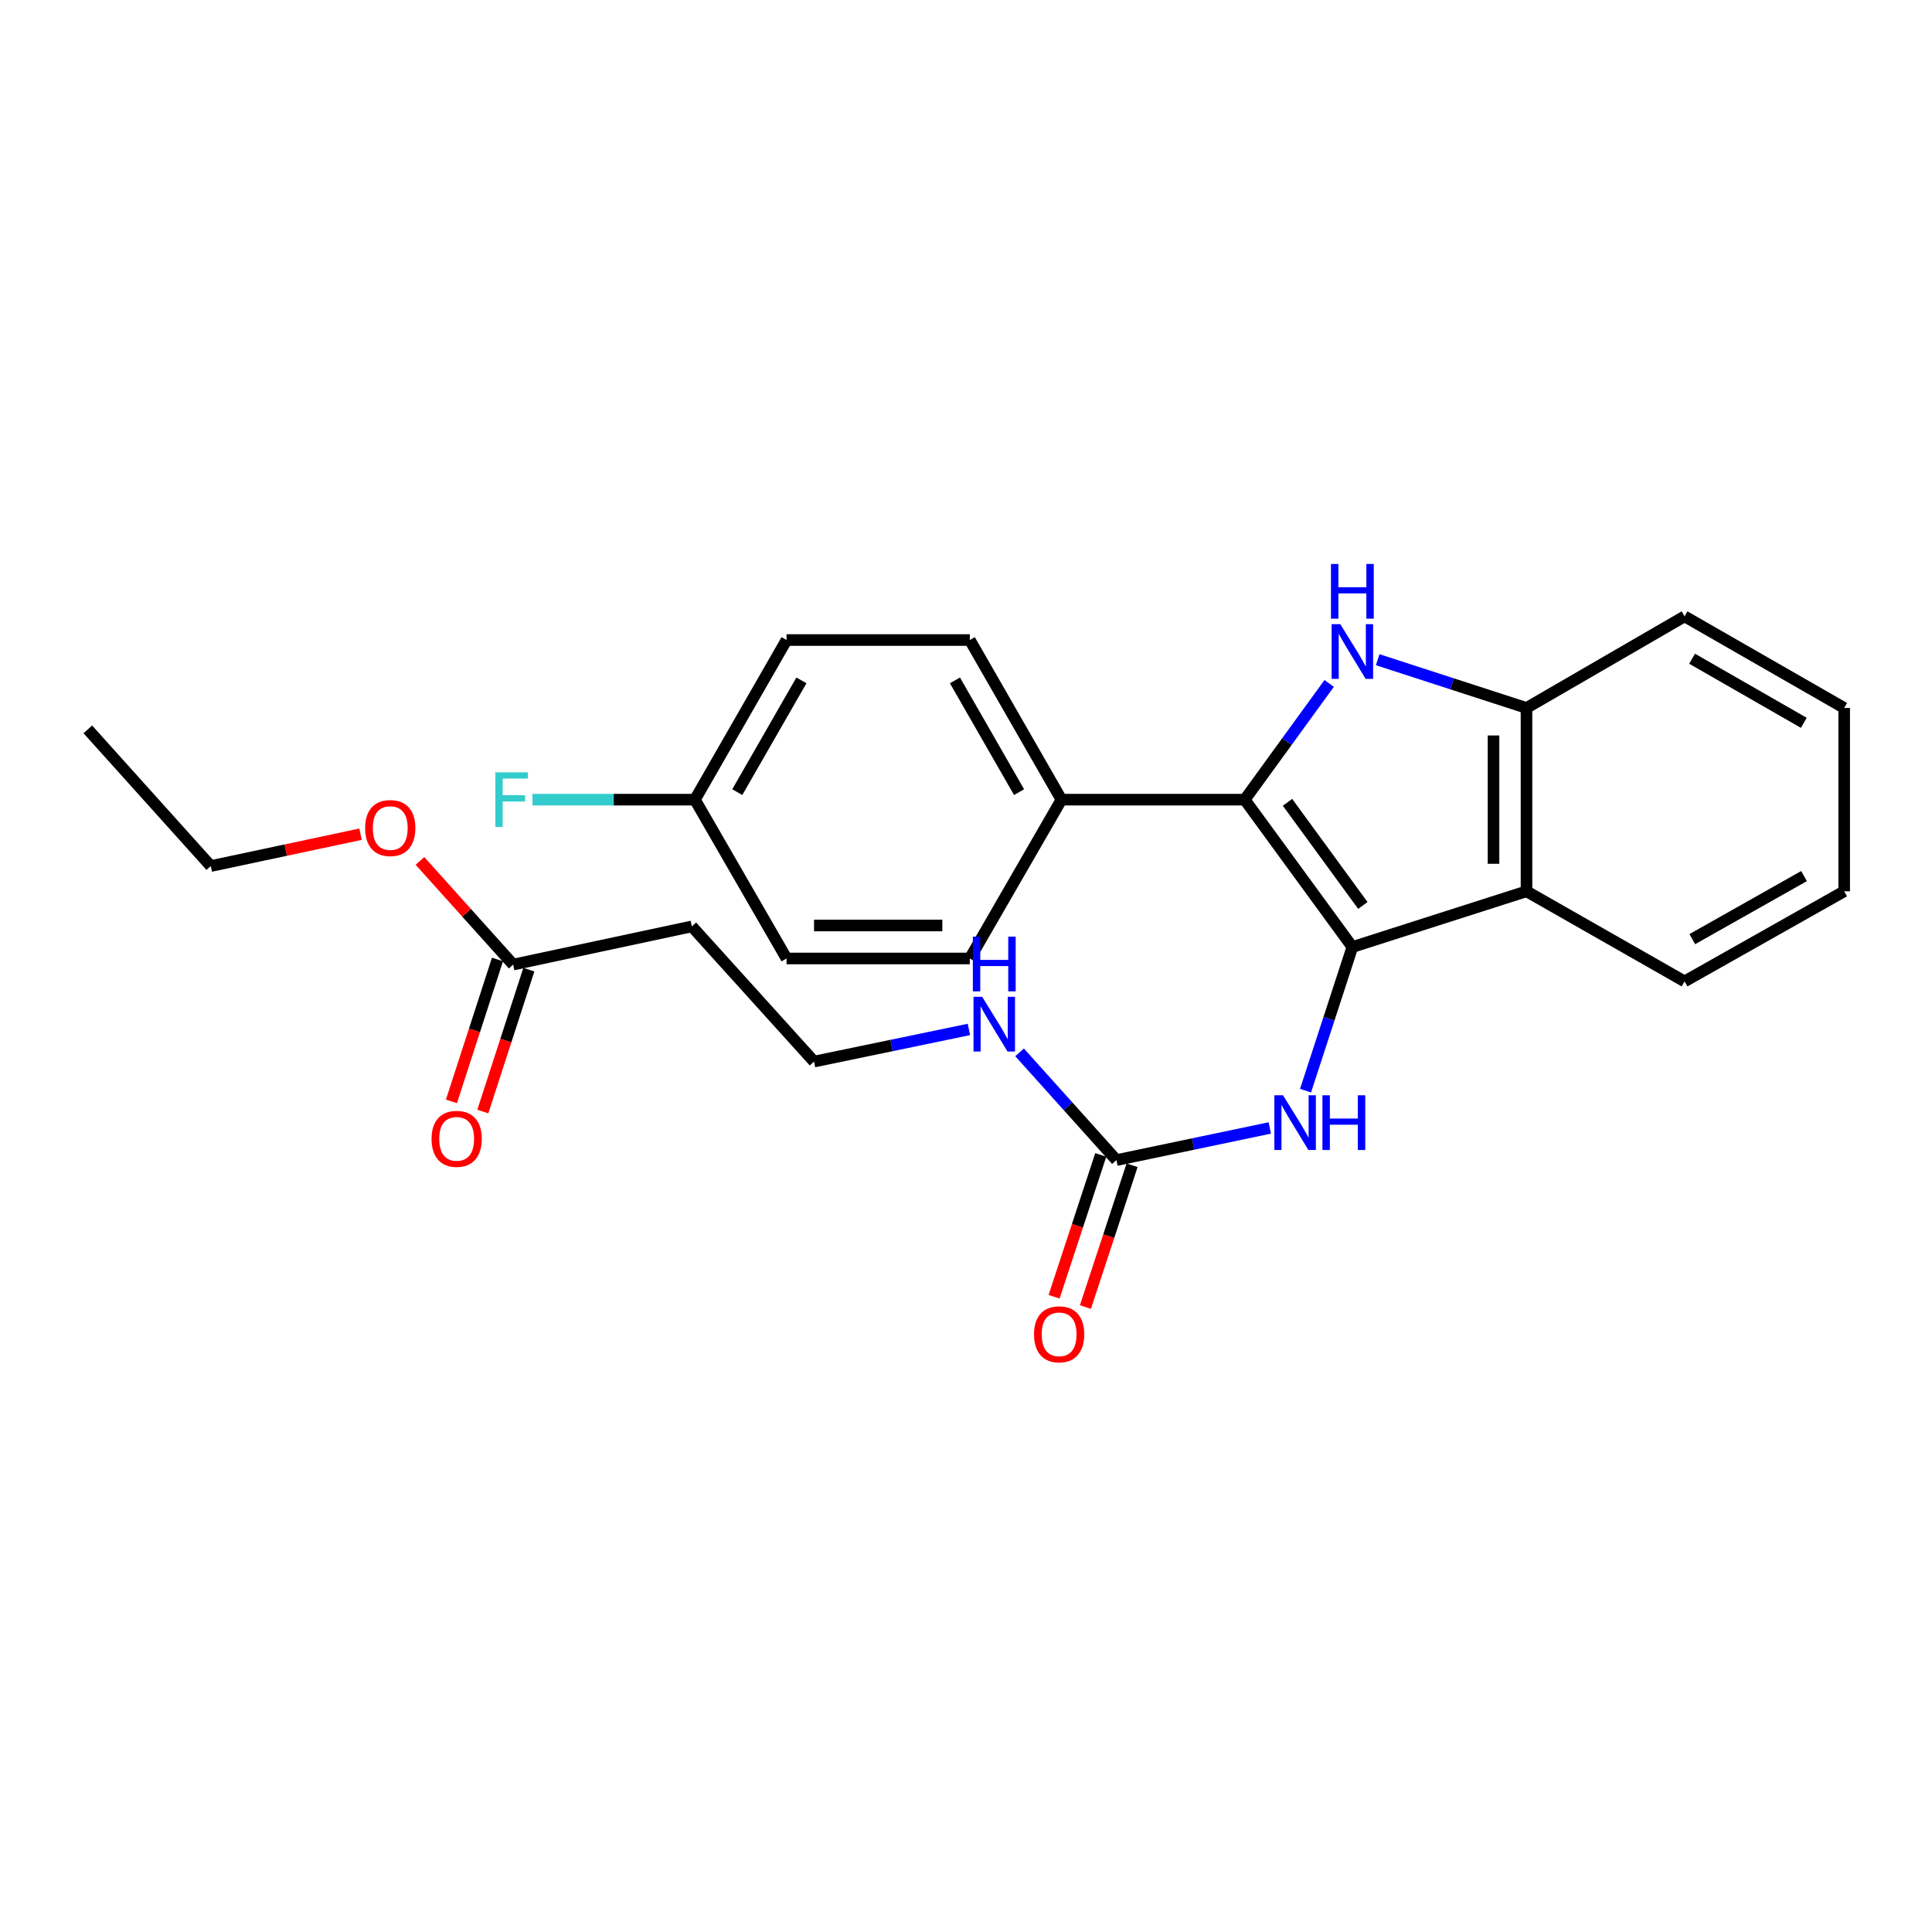 <?xml version='1.0' encoding='iso-8859-1'?>
<svg version='1.1' baseProfile='full'
              xmlns='http://www.w3.org/2000/svg'
                      xmlns:rdkit='http://www.rdkit.org/xml'
                      xmlns:xlink='http://www.w3.org/1999/xlink'
                  xml:space='preserve'
width='1000px' height='1000px' viewBox='0 0 1000 1000'>
<!-- END OF HEADER -->
<rect style='opacity:1.0;fill:#FFFFFF;stroke:none' width='1000' height='1000' x='0' y='0'> </rect>
<path class='bond-0' d='M 699.983,490.178 L 644.265,413.905' style='fill:none;fill-rule:evenodd;stroke:#000000;stroke-width:6px;stroke-linecap:butt;stroke-linejoin:miter;stroke-opacity:1' />
<path class='bond-0' d='M 705.412,468.666 L 666.41,415.275' style='fill:none;fill-rule:evenodd;stroke:#000000;stroke-width:6px;stroke-linecap:butt;stroke-linejoin:miter;stroke-opacity:1' />
<path class='bond-2' d='M 699.983,490.178 L 790.114,461.333' style='fill:none;fill-rule:evenodd;stroke:#000000;stroke-width:6px;stroke-linecap:butt;stroke-linejoin:miter;stroke-opacity:1' />
<path class='bond-4' d='M 699.983,490.178 L 687.864,527.353' style='fill:none;fill-rule:evenodd;stroke:#000000;stroke-width:6px;stroke-linecap:butt;stroke-linejoin:miter;stroke-opacity:1' />
<path class='bond-4' d='M 687.864,527.353 L 675.745,564.528' style='fill:none;fill-rule:evenodd;stroke:#0000FF;stroke-width:6px;stroke-linecap:butt;stroke-linejoin:miter;stroke-opacity:1' />
<path class='bond-1' d='M 644.265,413.905 L 666.119,383.825' style='fill:none;fill-rule:evenodd;stroke:#000000;stroke-width:6px;stroke-linecap:butt;stroke-linejoin:miter;stroke-opacity:1' />
<path class='bond-1' d='M 666.119,383.825 L 687.973,353.745' style='fill:none;fill-rule:evenodd;stroke:#0000FF;stroke-width:6px;stroke-linecap:butt;stroke-linejoin:miter;stroke-opacity:1' />
<path class='bond-6' d='M 644.265,413.905 L 549.401,413.905' style='fill:none;fill-rule:evenodd;stroke:#000000;stroke-width:6px;stroke-linecap:butt;stroke-linejoin:miter;stroke-opacity:1' />
<path class='bond-26' d='M 713.092,341.465 L 751.603,353.953' style='fill:none;fill-rule:evenodd;stroke:#0000FF;stroke-width:6px;stroke-linecap:butt;stroke-linejoin:miter;stroke-opacity:1' />
<path class='bond-26' d='M 751.603,353.953 L 790.114,366.44' style='fill:none;fill-rule:evenodd;stroke:#000000;stroke-width:6px;stroke-linecap:butt;stroke-linejoin:miter;stroke-opacity:1' />
<path class='bond-3' d='M 790.114,461.333 L 790.114,366.44' style='fill:none;fill-rule:evenodd;stroke:#000000;stroke-width:6px;stroke-linecap:butt;stroke-linejoin:miter;stroke-opacity:1' />
<path class='bond-3' d='M 773.04,447.099 L 773.04,380.674' style='fill:none;fill-rule:evenodd;stroke:#000000;stroke-width:6px;stroke-linecap:butt;stroke-linejoin:miter;stroke-opacity:1' />
<path class='bond-20' d='M 790.114,461.333 L 871.927,507.964' style='fill:none;fill-rule:evenodd;stroke:#000000;stroke-width:6px;stroke-linecap:butt;stroke-linejoin:miter;stroke-opacity:1' />
<path class='bond-21' d='M 790.114,366.44 L 871.927,319.031' style='fill:none;fill-rule:evenodd;stroke:#000000;stroke-width:6px;stroke-linecap:butt;stroke-linejoin:miter;stroke-opacity:1' />
<path class='bond-5' d='M 657.248,583.824 L 617.552,592.145' style='fill:none;fill-rule:evenodd;stroke:#0000FF;stroke-width:6px;stroke-linecap:butt;stroke-linejoin:miter;stroke-opacity:1' />
<path class='bond-5' d='M 617.552,592.145 L 577.857,600.466' style='fill:none;fill-rule:evenodd;stroke:#000000;stroke-width:6px;stroke-linecap:butt;stroke-linejoin:miter;stroke-opacity:1' />
<path class='bond-9' d='M 569.748,597.797 L 557.669,634.498' style='fill:none;fill-rule:evenodd;stroke:#000000;stroke-width:6px;stroke-linecap:butt;stroke-linejoin:miter;stroke-opacity:1' />
<path class='bond-9' d='M 557.669,634.498 L 545.59,671.2' style='fill:none;fill-rule:evenodd;stroke:#FF0000;stroke-width:6px;stroke-linecap:butt;stroke-linejoin:miter;stroke-opacity:1' />
<path class='bond-9' d='M 585.966,603.135 L 573.887,639.836' style='fill:none;fill-rule:evenodd;stroke:#000000;stroke-width:6px;stroke-linecap:butt;stroke-linejoin:miter;stroke-opacity:1' />
<path class='bond-9' d='M 573.887,639.836 L 561.808,676.537' style='fill:none;fill-rule:evenodd;stroke:#FF0000;stroke-width:6px;stroke-linecap:butt;stroke-linejoin:miter;stroke-opacity:1' />
<path class='bond-10' d='M 577.857,600.466 L 552.794,572.58' style='fill:none;fill-rule:evenodd;stroke:#000000;stroke-width:6px;stroke-linecap:butt;stroke-linejoin:miter;stroke-opacity:1' />
<path class='bond-10' d='M 552.794,572.58 L 527.731,544.693' style='fill:none;fill-rule:evenodd;stroke:#0000FF;stroke-width:6px;stroke-linecap:butt;stroke-linejoin:miter;stroke-opacity:1' />
<path class='bond-12' d='M 549.401,413.905 L 501.973,331.277' style='fill:none;fill-rule:evenodd;stroke:#000000;stroke-width:6px;stroke-linecap:butt;stroke-linejoin:miter;stroke-opacity:1' />
<path class='bond-12' d='M 527.478,410.011 L 494.279,352.171' style='fill:none;fill-rule:evenodd;stroke:#000000;stroke-width:6px;stroke-linecap:butt;stroke-linejoin:miter;stroke-opacity:1' />
<path class='bond-13' d='M 549.401,413.905 L 501.973,496.107' style='fill:none;fill-rule:evenodd;stroke:#000000;stroke-width:6px;stroke-linecap:butt;stroke-linejoin:miter;stroke-opacity:1' />
<path class='bond-7' d='M 265.613,499.265 L 358.097,479.507' style='fill:none;fill-rule:evenodd;stroke:#000000;stroke-width:6px;stroke-linecap:butt;stroke-linejoin:miter;stroke-opacity:1' />
<path class='bond-11' d='M 257.493,496.63 L 245.579,533.347' style='fill:none;fill-rule:evenodd;stroke:#000000;stroke-width:6px;stroke-linecap:butt;stroke-linejoin:miter;stroke-opacity:1' />
<path class='bond-11' d='M 245.579,533.347 L 233.665,570.064' style='fill:none;fill-rule:evenodd;stroke:#FF0000;stroke-width:6px;stroke-linecap:butt;stroke-linejoin:miter;stroke-opacity:1' />
<path class='bond-11' d='M 273.733,501.9 L 261.819,538.617' style='fill:none;fill-rule:evenodd;stroke:#000000;stroke-width:6px;stroke-linecap:butt;stroke-linejoin:miter;stroke-opacity:1' />
<path class='bond-11' d='M 261.819,538.617 L 249.905,575.333' style='fill:none;fill-rule:evenodd;stroke:#FF0000;stroke-width:6px;stroke-linecap:butt;stroke-linejoin:miter;stroke-opacity:1' />
<path class='bond-18' d='M 265.613,499.265 L 241.493,472.441' style='fill:none;fill-rule:evenodd;stroke:#000000;stroke-width:6px;stroke-linecap:butt;stroke-linejoin:miter;stroke-opacity:1' />
<path class='bond-18' d='M 241.493,472.441 L 217.373,445.616' style='fill:none;fill-rule:evenodd;stroke:#FF0000;stroke-width:6px;stroke-linecap:butt;stroke-linejoin:miter;stroke-opacity:1' />
<path class='bond-8' d='M 358.097,479.507 L 421.346,549.472' style='fill:none;fill-rule:evenodd;stroke:#000000;stroke-width:6px;stroke-linecap:butt;stroke-linejoin:miter;stroke-opacity:1' />
<path class='bond-14' d='M 501.505,532.836 L 461.426,541.154' style='fill:none;fill-rule:evenodd;stroke:#0000FF;stroke-width:6px;stroke-linecap:butt;stroke-linejoin:miter;stroke-opacity:1' />
<path class='bond-14' d='M 461.426,541.154 L 421.346,549.472' style='fill:none;fill-rule:evenodd;stroke:#000000;stroke-width:6px;stroke-linecap:butt;stroke-linejoin:miter;stroke-opacity:1' />
<path class='bond-16' d='M 501.973,331.277 L 407.118,331.277' style='fill:none;fill-rule:evenodd;stroke:#000000;stroke-width:6px;stroke-linecap:butt;stroke-linejoin:miter;stroke-opacity:1' />
<path class='bond-17' d='M 501.973,496.107 L 407.118,496.107' style='fill:none;fill-rule:evenodd;stroke:#000000;stroke-width:6px;stroke-linecap:butt;stroke-linejoin:miter;stroke-opacity:1' />
<path class='bond-17' d='M 487.745,479.033 L 421.346,479.033' style='fill:none;fill-rule:evenodd;stroke:#000000;stroke-width:6px;stroke-linecap:butt;stroke-linejoin:miter;stroke-opacity:1' />
<path class='bond-15' d='M 359.69,413.905 L 407.118,496.107' style='fill:none;fill-rule:evenodd;stroke:#000000;stroke-width:6px;stroke-linecap:butt;stroke-linejoin:miter;stroke-opacity:1' />
<path class='bond-19' d='M 359.69,413.905 L 317.649,413.905' style='fill:none;fill-rule:evenodd;stroke:#000000;stroke-width:6px;stroke-linecap:butt;stroke-linejoin:miter;stroke-opacity:1' />
<path class='bond-19' d='M 317.649,413.905 L 275.608,413.905' style='fill:none;fill-rule:evenodd;stroke:#33CCCC;stroke-width:6px;stroke-linecap:butt;stroke-linejoin:miter;stroke-opacity:1' />
<path class='bond-28' d='M 359.69,413.905 L 407.118,331.277' style='fill:none;fill-rule:evenodd;stroke:#000000;stroke-width:6px;stroke-linecap:butt;stroke-linejoin:miter;stroke-opacity:1' />
<path class='bond-28' d='M 381.612,410.011 L 414.812,352.171' style='fill:none;fill-rule:evenodd;stroke:#000000;stroke-width:6px;stroke-linecap:butt;stroke-linejoin:miter;stroke-opacity:1' />
<path class='bond-22' d='M 186.619,431.783 L 147.856,440.027' style='fill:none;fill-rule:evenodd;stroke:#FF0000;stroke-width:6px;stroke-linecap:butt;stroke-linejoin:miter;stroke-opacity:1' />
<path class='bond-22' d='M 147.856,440.027 L 109.093,448.271' style='fill:none;fill-rule:evenodd;stroke:#000000;stroke-width:6px;stroke-linecap:butt;stroke-linejoin:miter;stroke-opacity:1' />
<path class='bond-23' d='M 871.927,507.964 L 954.545,461.333' style='fill:none;fill-rule:evenodd;stroke:#000000;stroke-width:6px;stroke-linecap:butt;stroke-linejoin:miter;stroke-opacity:1' />
<path class='bond-23' d='M 875.927,486.1 L 933.76,453.458' style='fill:none;fill-rule:evenodd;stroke:#000000;stroke-width:6px;stroke-linecap:butt;stroke-linejoin:miter;stroke-opacity:1' />
<path class='bond-27' d='M 871.927,319.031 L 954.545,366.44' style='fill:none;fill-rule:evenodd;stroke:#000000;stroke-width:6px;stroke-linecap:butt;stroke-linejoin:miter;stroke-opacity:1' />
<path class='bond-27' d='M 875.822,340.952 L 933.655,374.138' style='fill:none;fill-rule:evenodd;stroke:#000000;stroke-width:6px;stroke-linecap:butt;stroke-linejoin:miter;stroke-opacity:1' />
<path class='bond-25' d='M 109.093,448.271 L 45.455,377.519' style='fill:none;fill-rule:evenodd;stroke:#000000;stroke-width:6px;stroke-linecap:butt;stroke-linejoin:miter;stroke-opacity:1' />
<path class='bond-24' d='M 954.545,461.333 L 954.545,366.44' style='fill:none;fill-rule:evenodd;stroke:#000000;stroke-width:6px;stroke-linecap:butt;stroke-linejoin:miter;stroke-opacity:1' />
<path  class='atom-2' d='M 693.723 323.055
L 703.003 338.055
Q 703.923 339.535, 705.403 342.215
Q 706.883 344.895, 706.963 345.055
L 706.963 323.055
L 710.723 323.055
L 710.723 351.375
L 706.843 351.375
L 696.883 334.975
Q 695.723 333.055, 694.483 330.855
Q 693.283 328.655, 692.923 327.975
L 692.923 351.375
L 689.243 351.375
L 689.243 323.055
L 693.723 323.055
' fill='#0000FF'/>
<path  class='atom-2' d='M 688.903 291.903
L 692.743 291.903
L 692.743 303.943
L 707.223 303.943
L 707.223 291.903
L 711.063 291.903
L 711.063 320.223
L 707.223 320.223
L 707.223 307.143
L 692.743 307.143
L 692.743 320.223
L 688.903 320.223
L 688.903 291.903
' fill='#0000FF'/>
<path  class='atom-5' d='M 664.09 566.918
L 673.37 581.918
Q 674.29 583.398, 675.77 586.078
Q 677.25 588.758, 677.33 588.918
L 677.33 566.918
L 681.09 566.918
L 681.09 595.238
L 677.21 595.238
L 667.25 578.838
Q 666.09 576.918, 664.85 574.718
Q 663.65 572.518, 663.29 571.838
L 663.29 595.238
L 659.61 595.238
L 659.61 566.918
L 664.09 566.918
' fill='#0000FF'/>
<path  class='atom-5' d='M 684.49 566.918
L 688.33 566.918
L 688.33 578.958
L 702.81 578.958
L 702.81 566.918
L 706.65 566.918
L 706.65 595.238
L 702.81 595.238
L 702.81 582.158
L 688.33 582.158
L 688.33 595.238
L 684.49 595.238
L 684.49 566.918
' fill='#0000FF'/>
<path  class='atom-10' d='M 535.205 690.64
Q 535.205 683.84, 538.565 680.04
Q 541.925 676.24, 548.205 676.24
Q 554.485 676.24, 557.845 680.04
Q 561.205 683.84, 561.205 690.64
Q 561.205 697.52, 557.805 701.44
Q 554.405 705.32, 548.205 705.32
Q 541.965 705.32, 538.565 701.44
Q 535.205 697.56, 535.205 690.64
M 548.205 702.12
Q 552.525 702.12, 554.845 699.24
Q 557.205 696.32, 557.205 690.64
Q 557.205 685.08, 554.845 682.28
Q 552.525 679.44, 548.205 679.44
Q 543.885 679.44, 541.525 682.24
Q 539.205 685.04, 539.205 690.64
Q 539.205 696.36, 541.525 699.24
Q 543.885 702.12, 548.205 702.12
' fill='#FF0000'/>
<path  class='atom-11' d='M 508.367 515.952
L 517.647 530.952
Q 518.567 532.432, 520.047 535.112
Q 521.527 537.792, 521.607 537.952
L 521.607 515.952
L 525.367 515.952
L 525.367 544.272
L 521.487 544.272
L 511.527 527.872
Q 510.367 525.952, 509.127 523.752
Q 507.927 521.552, 507.567 520.872
L 507.567 544.272
L 503.887 544.272
L 503.887 515.952
L 508.367 515.952
' fill='#0000FF'/>
<path  class='atom-11' d='M 503.547 484.8
L 507.387 484.8
L 507.387 496.84
L 521.867 496.84
L 521.867 484.8
L 525.707 484.8
L 525.707 513.12
L 521.867 513.12
L 521.867 500.04
L 507.387 500.04
L 507.387 513.12
L 503.547 513.12
L 503.547 484.8
' fill='#0000FF'/>
<path  class='atom-12' d='M 223.369 589.467
Q 223.369 582.667, 226.729 578.867
Q 230.089 575.067, 236.369 575.067
Q 242.649 575.067, 246.009 578.867
Q 249.369 582.667, 249.369 589.467
Q 249.369 596.347, 245.969 600.267
Q 242.569 604.147, 236.369 604.147
Q 230.129 604.147, 226.729 600.267
Q 223.369 596.387, 223.369 589.467
M 236.369 600.947
Q 240.689 600.947, 243.009 598.067
Q 245.369 595.147, 245.369 589.467
Q 245.369 583.907, 243.009 581.107
Q 240.689 578.267, 236.369 578.267
Q 232.049 578.267, 229.689 581.067
Q 227.369 583.867, 227.369 589.467
Q 227.369 595.187, 229.689 598.067
Q 232.049 600.947, 236.369 600.947
' fill='#FF0000'/>
<path  class='atom-19' d='M 188.994 428.593
Q 188.994 421.793, 192.354 417.993
Q 195.714 414.193, 201.994 414.193
Q 208.274 414.193, 211.634 417.993
Q 214.994 421.793, 214.994 428.593
Q 214.994 435.473, 211.594 439.393
Q 208.194 443.273, 201.994 443.273
Q 195.754 443.273, 192.354 439.393
Q 188.994 435.513, 188.994 428.593
M 201.994 440.073
Q 206.314 440.073, 208.634 437.193
Q 210.994 434.273, 210.994 428.593
Q 210.994 423.033, 208.634 420.233
Q 206.314 417.393, 201.994 417.393
Q 197.674 417.393, 195.314 420.193
Q 192.994 422.993, 192.994 428.593
Q 192.994 434.313, 195.314 437.193
Q 197.674 440.073, 201.994 440.073
' fill='#FF0000'/>
<path  class='atom-20' d='M 256.396 399.745
L 273.236 399.745
L 273.236 402.985
L 260.196 402.985
L 260.196 411.585
L 271.796 411.585
L 271.796 414.865
L 260.196 414.865
L 260.196 428.065
L 256.396 428.065
L 256.396 399.745
' fill='#33CCCC'/>
</svg>
